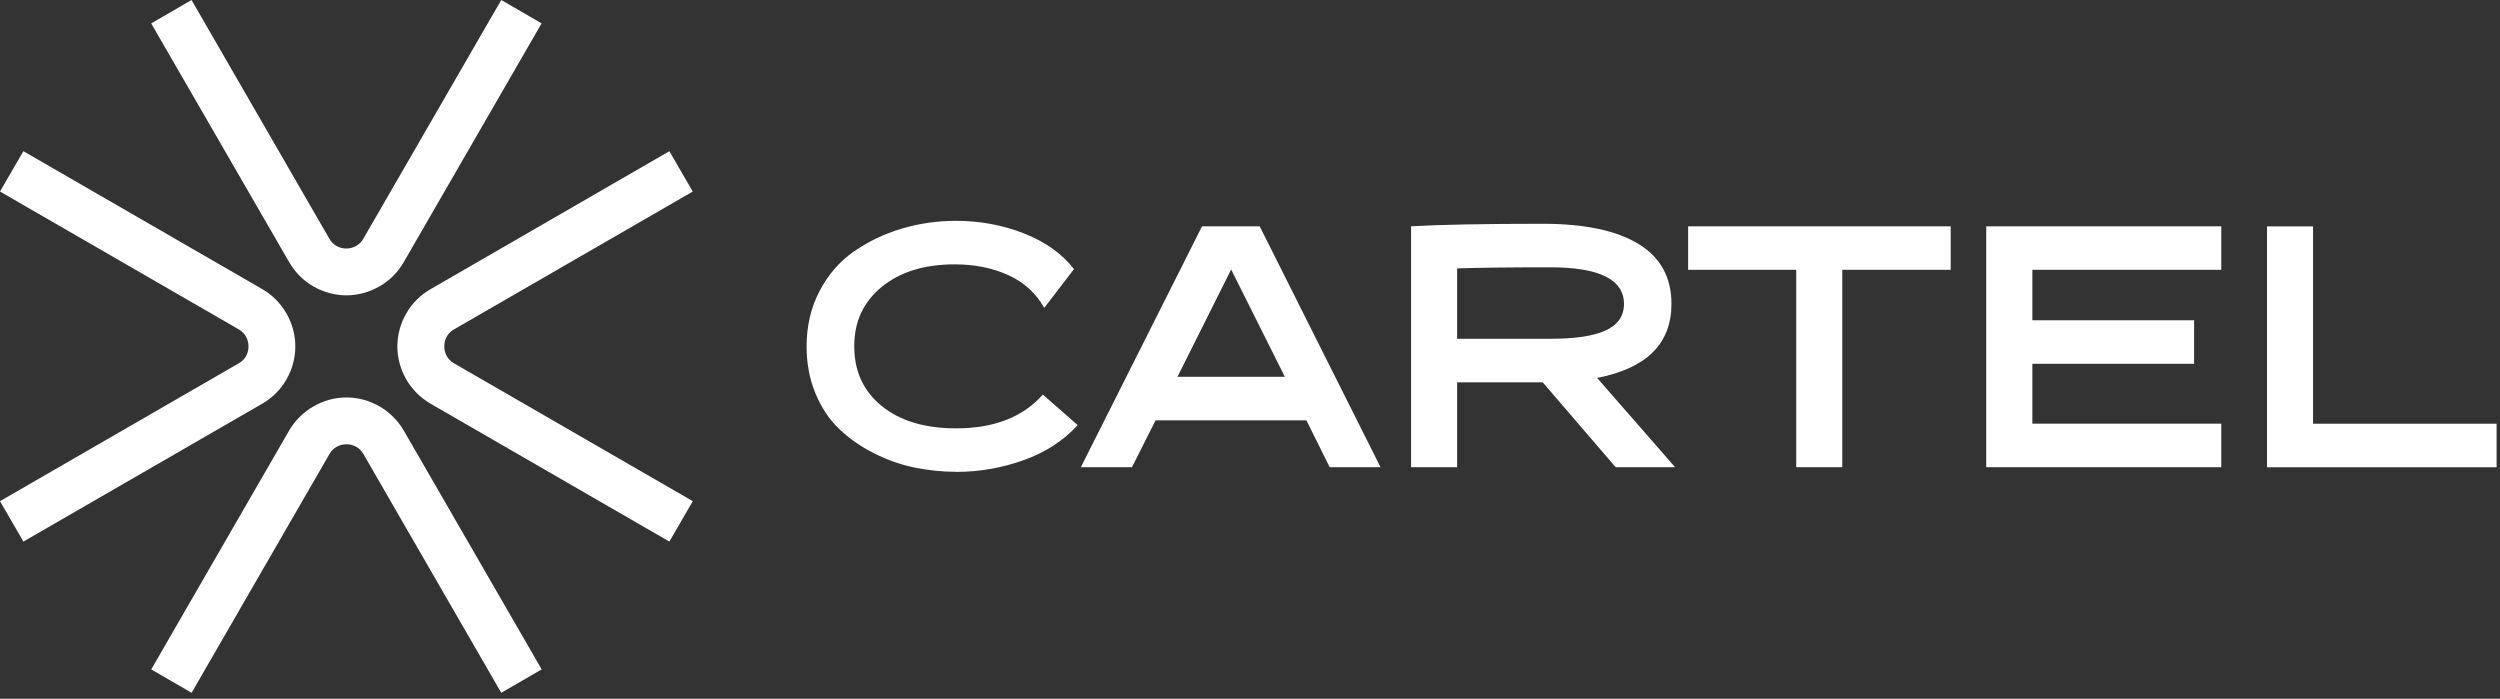 <svg width="322" height="90" viewBox="0 0 322 90" fill="none" xmlns="http://www.w3.org/2000/svg">
<rect x="0" y="0" width="322" height="90" fill="#333333" stroke="none"/>
<g clip-path="url(#clip0_185_1305)">
<path d="M123.158 60.778C126.151 60.778 129.057 60.269 131.866 59.26C134.685 58.252 136.994 56.745 138.805 54.749L134.316 50.824C131.757 53.719 128.038 55.172 123.147 55.172C119.135 55.172 115.937 54.218 113.573 52.299C111.209 50.38 110.027 47.821 110.027 44.611C110.027 41.401 111.209 38.886 113.573 36.945C115.937 35.014 119.07 34.049 122.963 34.049C125.511 34.049 127.81 34.505 129.849 35.426C131.887 36.348 133.438 37.758 134.5 39.655L138.328 34.657C136.767 32.661 134.62 31.133 131.876 30.059C129.133 28.985 126.227 28.443 123.137 28.443C120.708 28.443 118.376 28.779 116.132 29.452C113.887 30.124 111.838 31.1 109.984 32.39C108.129 33.681 106.655 35.383 105.549 37.508C104.443 39.623 103.89 41.998 103.89 44.611C103.89 46.823 104.269 48.851 105.039 50.683C105.798 52.516 106.817 54.045 108.097 55.259C109.376 56.474 110.851 57.514 112.532 58.36C114.213 59.217 115.947 59.835 117.715 60.204C119.493 60.572 121.293 60.767 123.137 60.767L123.158 60.778ZM171.27 60.171H177.809L162.249 29.148H154.821L139.217 60.171H145.799L148.835 54.142H168.267L171.26 60.171H171.27ZM151.655 48.536L158.573 34.711L165.491 48.536H151.666H151.655ZM215.75 60.171L205.709 48.677C212.096 47.43 215.284 44.253 215.284 39.146C215.284 35.719 213.863 33.139 211.033 31.414C208.203 29.69 204.093 28.823 198.704 28.823C191.168 28.823 185.519 28.931 181.745 29.148V60.171H187.676V49.241H198.704L208.094 60.171H215.761H215.75ZM187.676 34.57C190.572 34.472 194.573 34.429 199.68 34.429C206.002 34.429 209.168 36.001 209.168 39.146C209.168 42.29 206.002 43.635 199.68 43.635H187.676V34.57ZM251.251 29.148H217.431V34.754H231.354V60.171H237.285V34.754H251.251V29.148ZM286.102 34.754V29.148H255.827V60.171H286.102V54.565H261.769V46.855H282.599V41.249H261.769V34.754H286.102ZM297.921 54.565V29.159H291.99V60.182H321.56V54.576H297.921V54.565Z" fill="white"/>
<path d="M69.755 3.014L51.993 33.777C51.224 35.1 50.15 36.163 48.881 36.889H48.871C47.58 37.627 46.127 38.039 44.62 38.039C43.113 38.039 41.649 37.627 40.369 36.889H40.359C39.101 36.163 38.016 35.1 37.246 33.766L19.474 3.014L24.668 0L42.43 30.763C42.647 31.153 42.972 31.468 43.351 31.684C43.72 31.901 44.143 32.01 44.609 32.01C45.075 32.01 45.498 31.89 45.867 31.684C46.246 31.457 46.572 31.142 46.789 30.763L64.561 0L69.766 3.014H69.755ZM3.014 19.475L33.777 37.236C35.089 37.995 36.141 39.069 36.889 40.359C37.626 41.639 38.038 43.102 38.038 44.62C38.038 46.139 37.626 47.602 36.889 48.882C36.151 50.161 35.089 51.246 33.777 51.994L3.014 69.755L-0 64.551L30.762 46.789C31.163 46.561 31.478 46.247 31.684 45.878C31.89 45.499 32.009 45.065 32.009 44.61C32.009 44.154 31.89 43.721 31.684 43.352C31.467 42.972 31.152 42.658 30.762 42.43L-0 24.669L3.014 19.464V19.475ZM19.474 86.227L37.236 55.464C37.995 54.152 39.079 53.1 40.359 52.352C41.638 51.604 43.113 51.192 44.62 51.192C46.127 51.192 47.602 51.604 48.881 52.341C50.161 53.089 51.245 54.152 52.004 55.453L69.766 86.216L64.561 89.23L46.8 58.468C46.572 58.066 46.246 57.752 45.889 57.546H45.878C45.509 57.34 45.086 57.221 44.62 57.221C44.154 57.221 43.731 57.34 43.362 57.546H43.351C42.983 57.763 42.668 58.077 42.441 58.468L24.679 89.23L19.474 86.216V86.227ZM89.23 24.669L58.467 42.43H58.456C58.077 42.647 57.762 42.972 57.545 43.352C57.339 43.71 57.22 44.143 57.22 44.61C57.22 45.076 57.339 45.499 57.545 45.867C57.762 46.247 58.077 46.572 58.456 46.789H58.467L89.23 64.551L86.215 69.755L55.453 51.994C54.13 51.224 53.067 50.14 52.33 48.882C51.592 47.581 51.18 46.117 51.18 44.62C51.18 43.124 51.592 41.649 52.33 40.37C53.056 39.09 54.119 38.017 55.453 37.247L86.215 19.475L89.23 24.68V24.669Z" fill="white"/>
</g>
<defs>
<clipPath id="clip0_185_1305">
<rect width="322" height="90" fill="white"/>
</clipPath>
</defs>
</svg>

